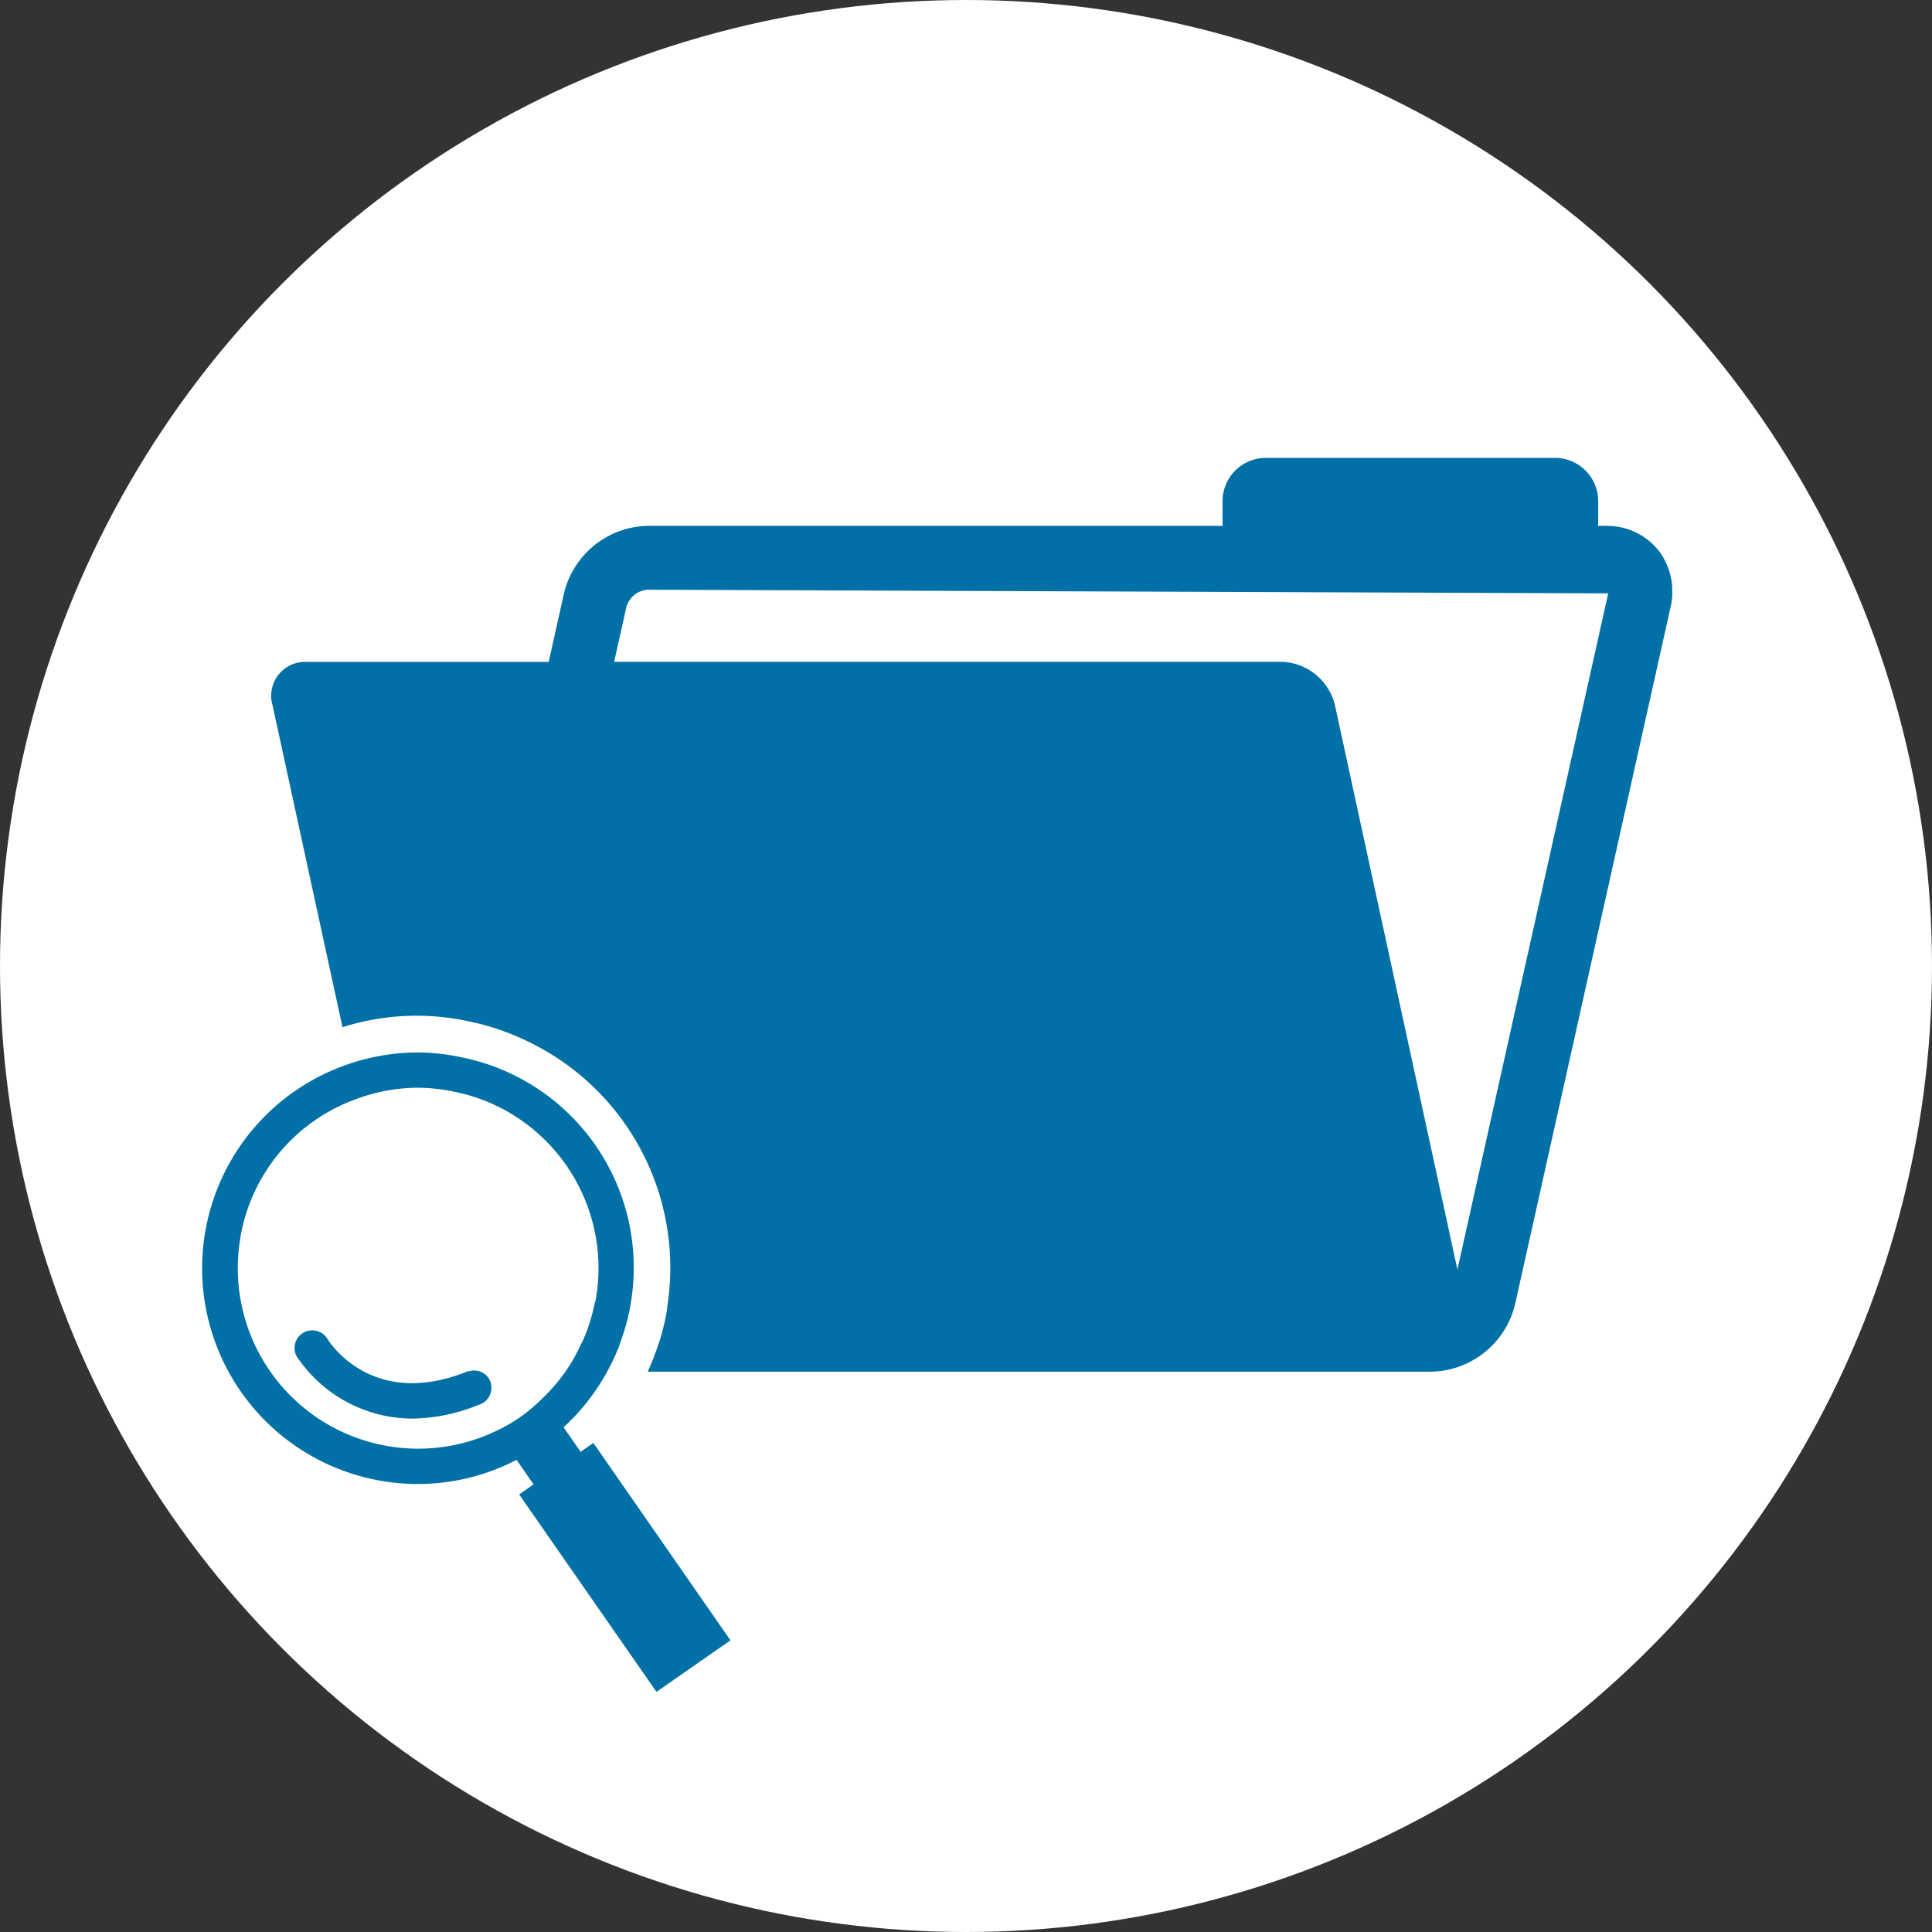 <svg xmlns="http://www.w3.org/2000/svg" xmlns:xlink="http://www.w3.org/1999/xlink" width="62" height="62" viewBox="0 0 62 62"><rect x="0" y="0" width="62" height="62" fill="#333333" stroke="none"/><defs><clipPath id="a"><rect width="47.176" height="39.6" fill="none"/></clipPath></defs><g transform="translate(-185 -1279.24)"><circle cx="31" cy="31" r="31" transform="translate(185 1279.24)" fill="#fff"/><g transform="translate(191.488 1293.934)"><g clip-path="url(#a)"><path d="M30.5,18.08a8.121,8.121,0,0,1,.99.268,8.229,8.229,0,0,1,.96.4,8.05,8.05,0,0,1,4.439,8.432c-.013.087-.018.174-.034.262a7.694,7.694,0,0,1-.209.856c-.022.067-.045.132-.068.2a7.712,7.712,0,0,1-.326.826H61.425a2.823,2.823,0,0,0,2.663-2.165L69.077,4.789a2.173,2.173,0,0,0-.4-1.836,2.119,2.119,0,0,0-1.668-.771h-.261c0-.022.007-.045.007-.068V1.39A1.389,1.389,0,0,0,65.365,0H56.088A1.39,1.39,0,0,0,54.7,1.39v.724c0,.023.005.046.006.068H36.229a2.823,2.823,0,0,0-2.663,2.166l-.49,2.2H25.3a1.085,1.085,0,0,0-1.087,1.389L26.458,18.27A7.862,7.862,0,0,1,30.5,18.08M35.176,6.544l.391-1.755a.774.774,0,0,1,.662-.559l30.847.118-4.839,21.7L58.306,7.934a1.819,1.819,0,0,0-1.69-1.389Z" transform="translate(-21.955 0)" fill="#0070a6"/><path d="M6.93,221.055a6.856,6.856,0,0,0,3.158-.775l.547.787-.463.323,4.407,6.336,2.374-1.654-4.4-6.335-.408.285-.548-.788A6.826,6.826,0,0,0,13,217.443a6.694,6.694,0,0,0,.385-.826c.024-.065.044-.132.067-.2a6.927,6.927,0,0,0,.287-1.064c0-.02,0-.04.008-.058a6.883,6.883,0,0,0-5.458-7.94,6.815,6.815,0,0,0-1.37-.149,6.906,6.906,0,0,0-2.165.354,6.98,6.98,0,0,0-1.784.889A6.922,6.922,0,0,0,6.93,221.055m-5.7-7.944a5.755,5.755,0,0,1,2.392-3.731,5.821,5.821,0,0,1,1.38-.7,5.721,5.721,0,0,1,1.922-.342,5.775,5.775,0,0,1,1.123.12,5.8,5.8,0,0,1,.987.282,5.782,5.782,0,0,1,3.594,6.411c-.008.049-.029.091-.039.138a5.75,5.75,0,0,1-.355,1.128c-.03.068-.069.13-.1.2a5.449,5.449,0,0,1-.473.826,5.741,5.741,0,0,1-.721.843,5.808,5.808,0,0,1-.7.6,5.654,5.654,0,0,1-.793.461,5.789,5.789,0,0,1-8.213-6.235" transform="translate(0 -188.126)" fill="#0070a6"/><path d="M35.871,306.675A5.843,5.843,0,0,0,38,306.237c.023-.008.046-.014.068-.024a.561.561,0,0,0,.348-.482.54.54,0,0,0-.034-.254.555.555,0,0,0-.336-.316.563.563,0,0,0-.327-.011.509.509,0,0,0-.073.012c-3.076,1.237-4.443-.967-4.5-1.06a.567.567,0,0,0-.978.572,4.475,4.475,0,0,0,3.7,2" transform="translate(-29.137 -275.844)" fill="#0070a6"/></g></g></g></svg>
